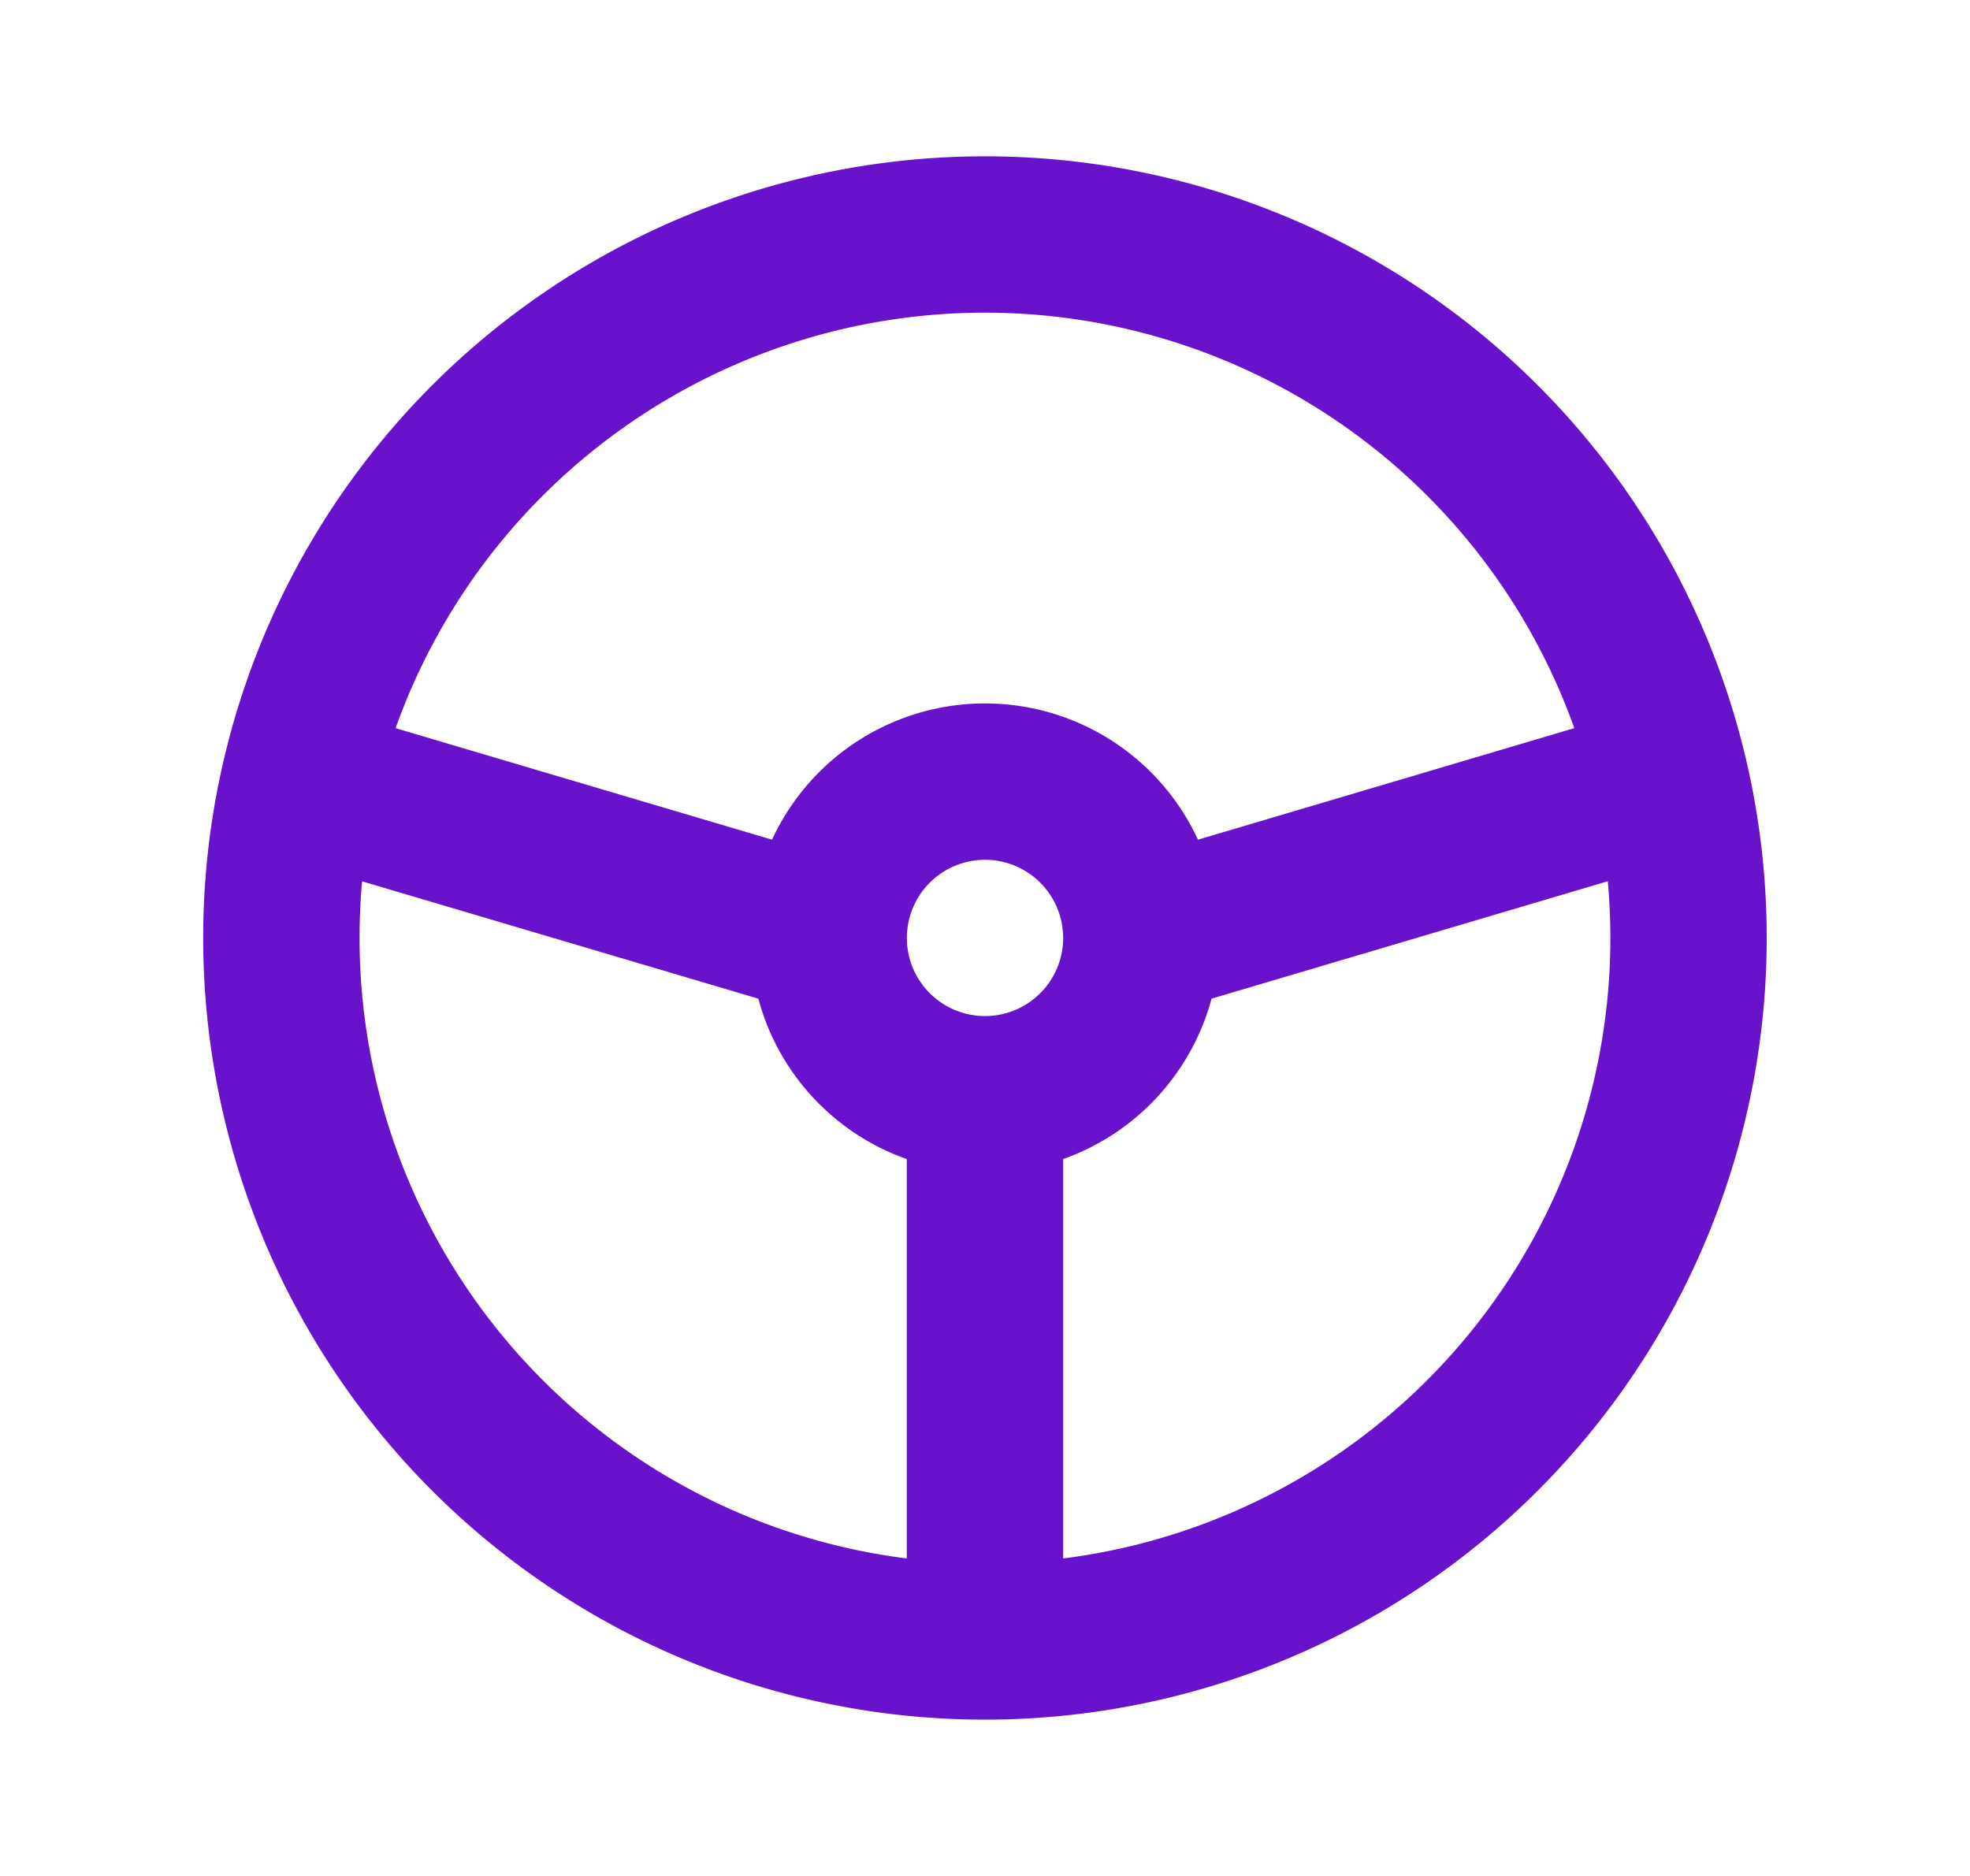 <svg width="21" height="20" viewBox="0 0 21 20" fill="none" xmlns="http://www.w3.org/2000/svg">
    <path fill-rule="evenodd" clip-rule="evenodd" d="M2.166 10a8.333 8.333 0 1 1 16.667 0 8.333 8.333 0 0 1-16.667 0zm9.167 6.615a6.668 6.668 0 0 0 5.806-7.22l-4.224 1.252a2.505 2.505 0 0 1-1.582 1.71v4.258zm0-6.629v.027a.833.833 0 1 1 0-.027zm1.437-1.034 4.012-1.189a6.67 6.67 0 0 0-12.565 0L8.23 8.952a2.5 2.5 0 0 1 4.54 0zM3.833 10c0-.204.009-.405.027-.604l4.224 1.251c.213.798.81 1.438 1.582 1.71v4.258A6.668 6.668 0 0 1 3.833 10z" fill="#6912CB"/>
</svg>
